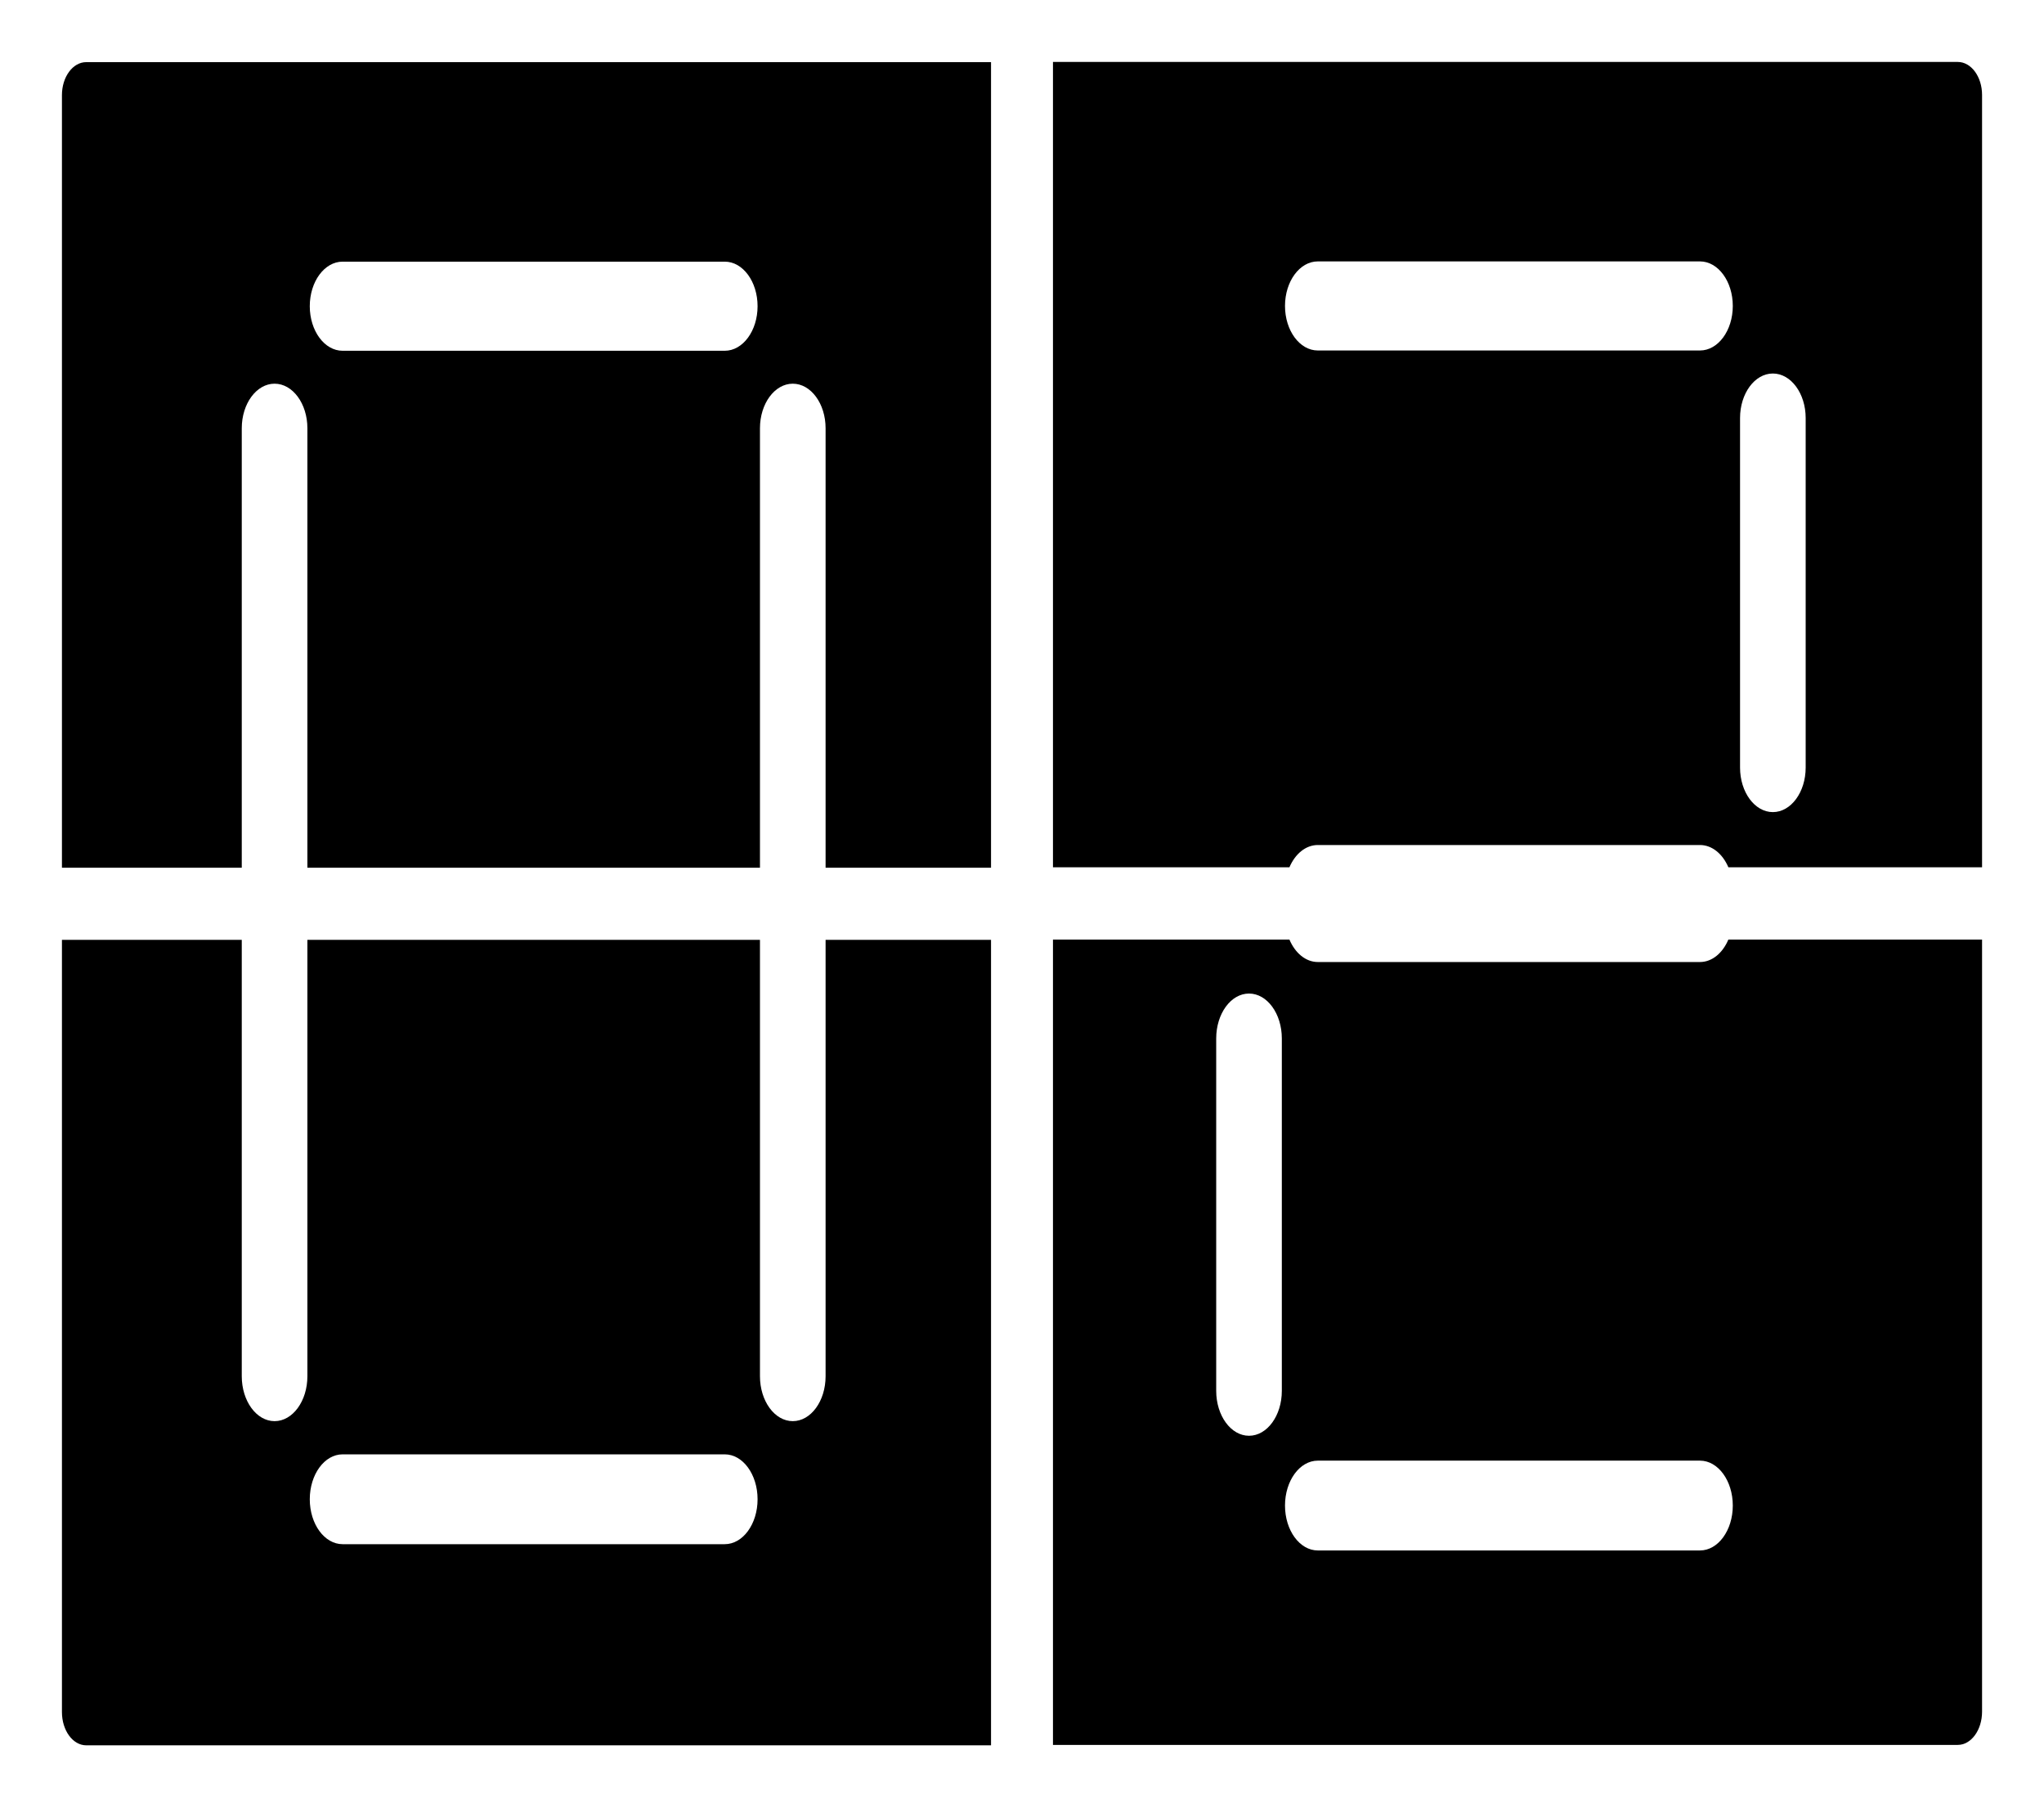<svg id="evVy4frzbBg1" xmlns="http://www.w3.org/2000/svg" xmlns:xlink="http://www.w3.org/1999/xlink" viewBox="0 0 990 880" shape-rendering="geometricPrecision" text-rendering="geometricPrecision"><path d="M960.818,877.984v-373.904h-122.874c-2.749,6.496-7.87,10.874-13.749,10.874h-185.101c-5.879,0-11-4.379-13.751-10.874h-114.525v390h438.233c6.498.001,11.767-7.207,11.767-16.096ZM621.664,722.625c0,12.01-7.115,21.747-15.892,21.747s-15.892-9.737-15.892-21.747v-170.656c0-12.009,7.115-21.747,15.892-21.747s15.892,9.738,15.892,21.747v170.656Zm202.531,77.29h-185.101c-8.777,0-15.892-9.738-15.892-21.747c0-12.01,7.115-21.747,15.892-21.747h185.101c8.776,0,15.892,9.737,15.892,21.747.001,12.009-7.115,21.747-15.892,21.747Z" transform="translate(-.818-49.08)"/><path d="M43.042,786.332h438.234v-282.252h-80.13v152.92c0,8.692-7.116,15.74-15.893,15.74s-15.893-7.048-15.893-15.74v-152.92h-219.201v152.92c0,8.692-7.115,15.74-15.892,15.74s-15.893-7.048-15.893-15.74v-152.92h-87.098v270.599c0,6.436,5.269,11.652,11.766,11.652ZM167.209,684.372h185.102c8.777,0,15.893,7.049,15.893,15.74c0,8.692-7.116,15.739-15.893,15.739h-185.102c-8.777,0-15.893-7.047-15.893-15.739c0-8.691,7.115-15.74,15.893-15.74Z" transform="matrix(1 0 0 1.382-1.276-241.511)"/><path d="M639.094,581.46h185.101c5.879,0,10.999,4.344,13.749,10.784h122.874v-374.033c0-8.818-5.268-15.966-11.765-15.966h-438.235v390h114.526c2.75-6.443,7.872-10.786,13.75-10.786ZM843.6,374.693c0-11.912,7.115-21.57,15.892-21.57s15.892,9.658,15.892,21.57v169.257c0,11.911-7.115,21.569-15.892,21.569s-15.892-9.658-15.892-21.569v-169.257ZM639.094,298.834h185.101c8.776,0,15.892,9.658,15.892,21.57s-7.116,21.569-15.892,21.569h-185.101c-8.777,0-15.892-9.657-15.892-21.569s7.115-21.57,15.892-21.57Z" transform="translate(-.818-172.246)"/><path d="M118.375,332.707c0-8.768,7.116-15.877,15.893-15.877s15.892,7.109,15.892,15.877v156.609h219.201v-156.609c0-8.768,7.116-15.877,15.893-15.877s15.893,7.109,15.893,15.877v156.609h80.13v-287.07h-438.235c-6.497,0-11.765,5.261-11.765,11.752v275.317h87.098v-156.608Zm48.834-59.365h185.102c8.777,0,15.893,7.109,15.893,15.877s-7.116,15.876-15.893,15.876h-185.102c-8.777,0-15.893-7.108-15.893-15.876s7.115-15.877,15.893-15.877Z" transform="matrix(1 0 0 1.359-1.277-244.762)"/></svg>
